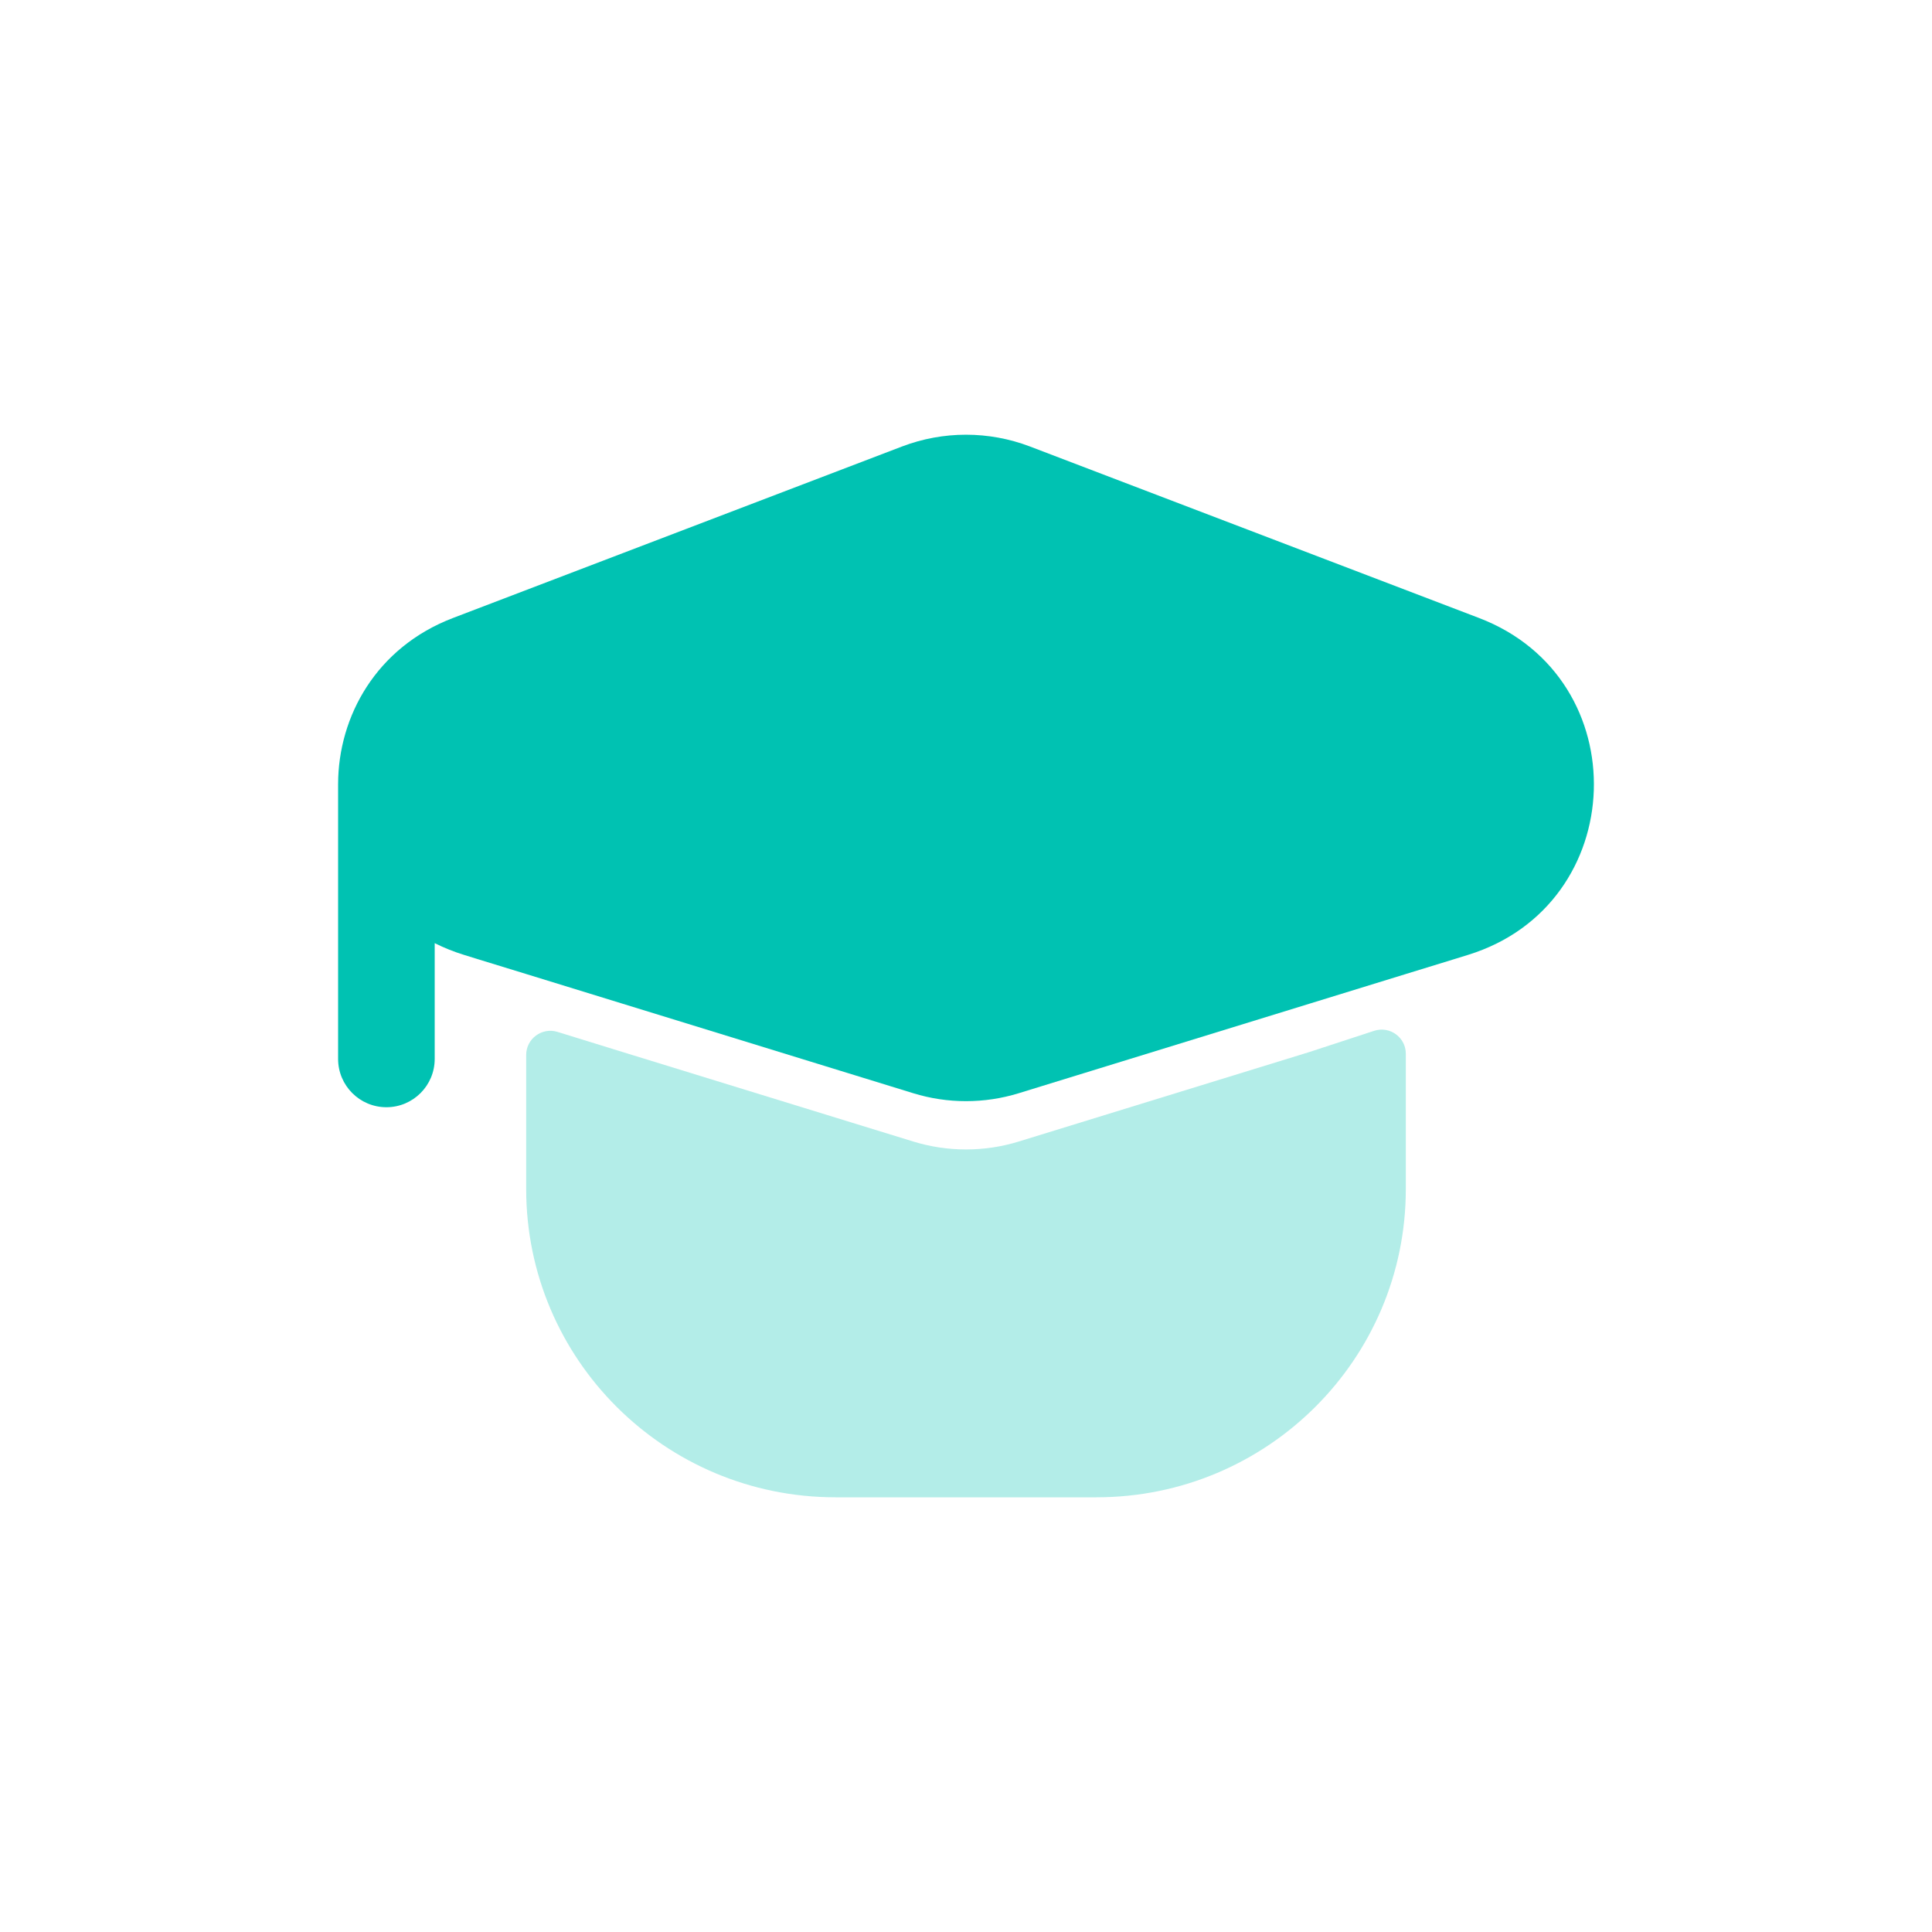 <?xml version="1.0" encoding="UTF-8"?> <svg xmlns="http://www.w3.org/2000/svg" width="40" height="40" viewBox="0 0 40 40" fill="none"><path d="M21.324 9.244C20.471 8.919 19.529 8.919 18.676 9.244L9.378 12.795C7.793 13.401 7.003 14.829 7 16.231L7 16.247V21.924C7 22.476 7.448 22.924 8 22.924C8.552 22.924 9 22.476 9 21.924V19.527C9.19 19.622 9.393 19.704 9.61 19.771L9.904 19.862L10.894 20.166L12.894 20.782L18.908 22.634C19.619 22.853 20.381 22.853 21.092 22.634L27.106 20.782L29.106 20.166L30.161 19.842L30.39 19.771C33.75 18.737 33.907 14.05 30.622 12.795L21.324 9.244Z" fill="#00C2B2"></path><path opacity="0.3" d="M22.702 31C26.235 31 29.106 28.145 29.106 24.616V21.817C29.106 21.477 28.774 21.236 28.45 21.342L27.106 21.782L21.092 23.634C20.381 23.853 19.62 23.853 18.908 23.634L12.894 21.782L11.542 21.364C11.22 21.265 10.894 21.505 10.894 21.842V24.616C10.894 28.145 13.765 31 17.298 31H22.702Z" fill="#00C2B2"></path></svg> 